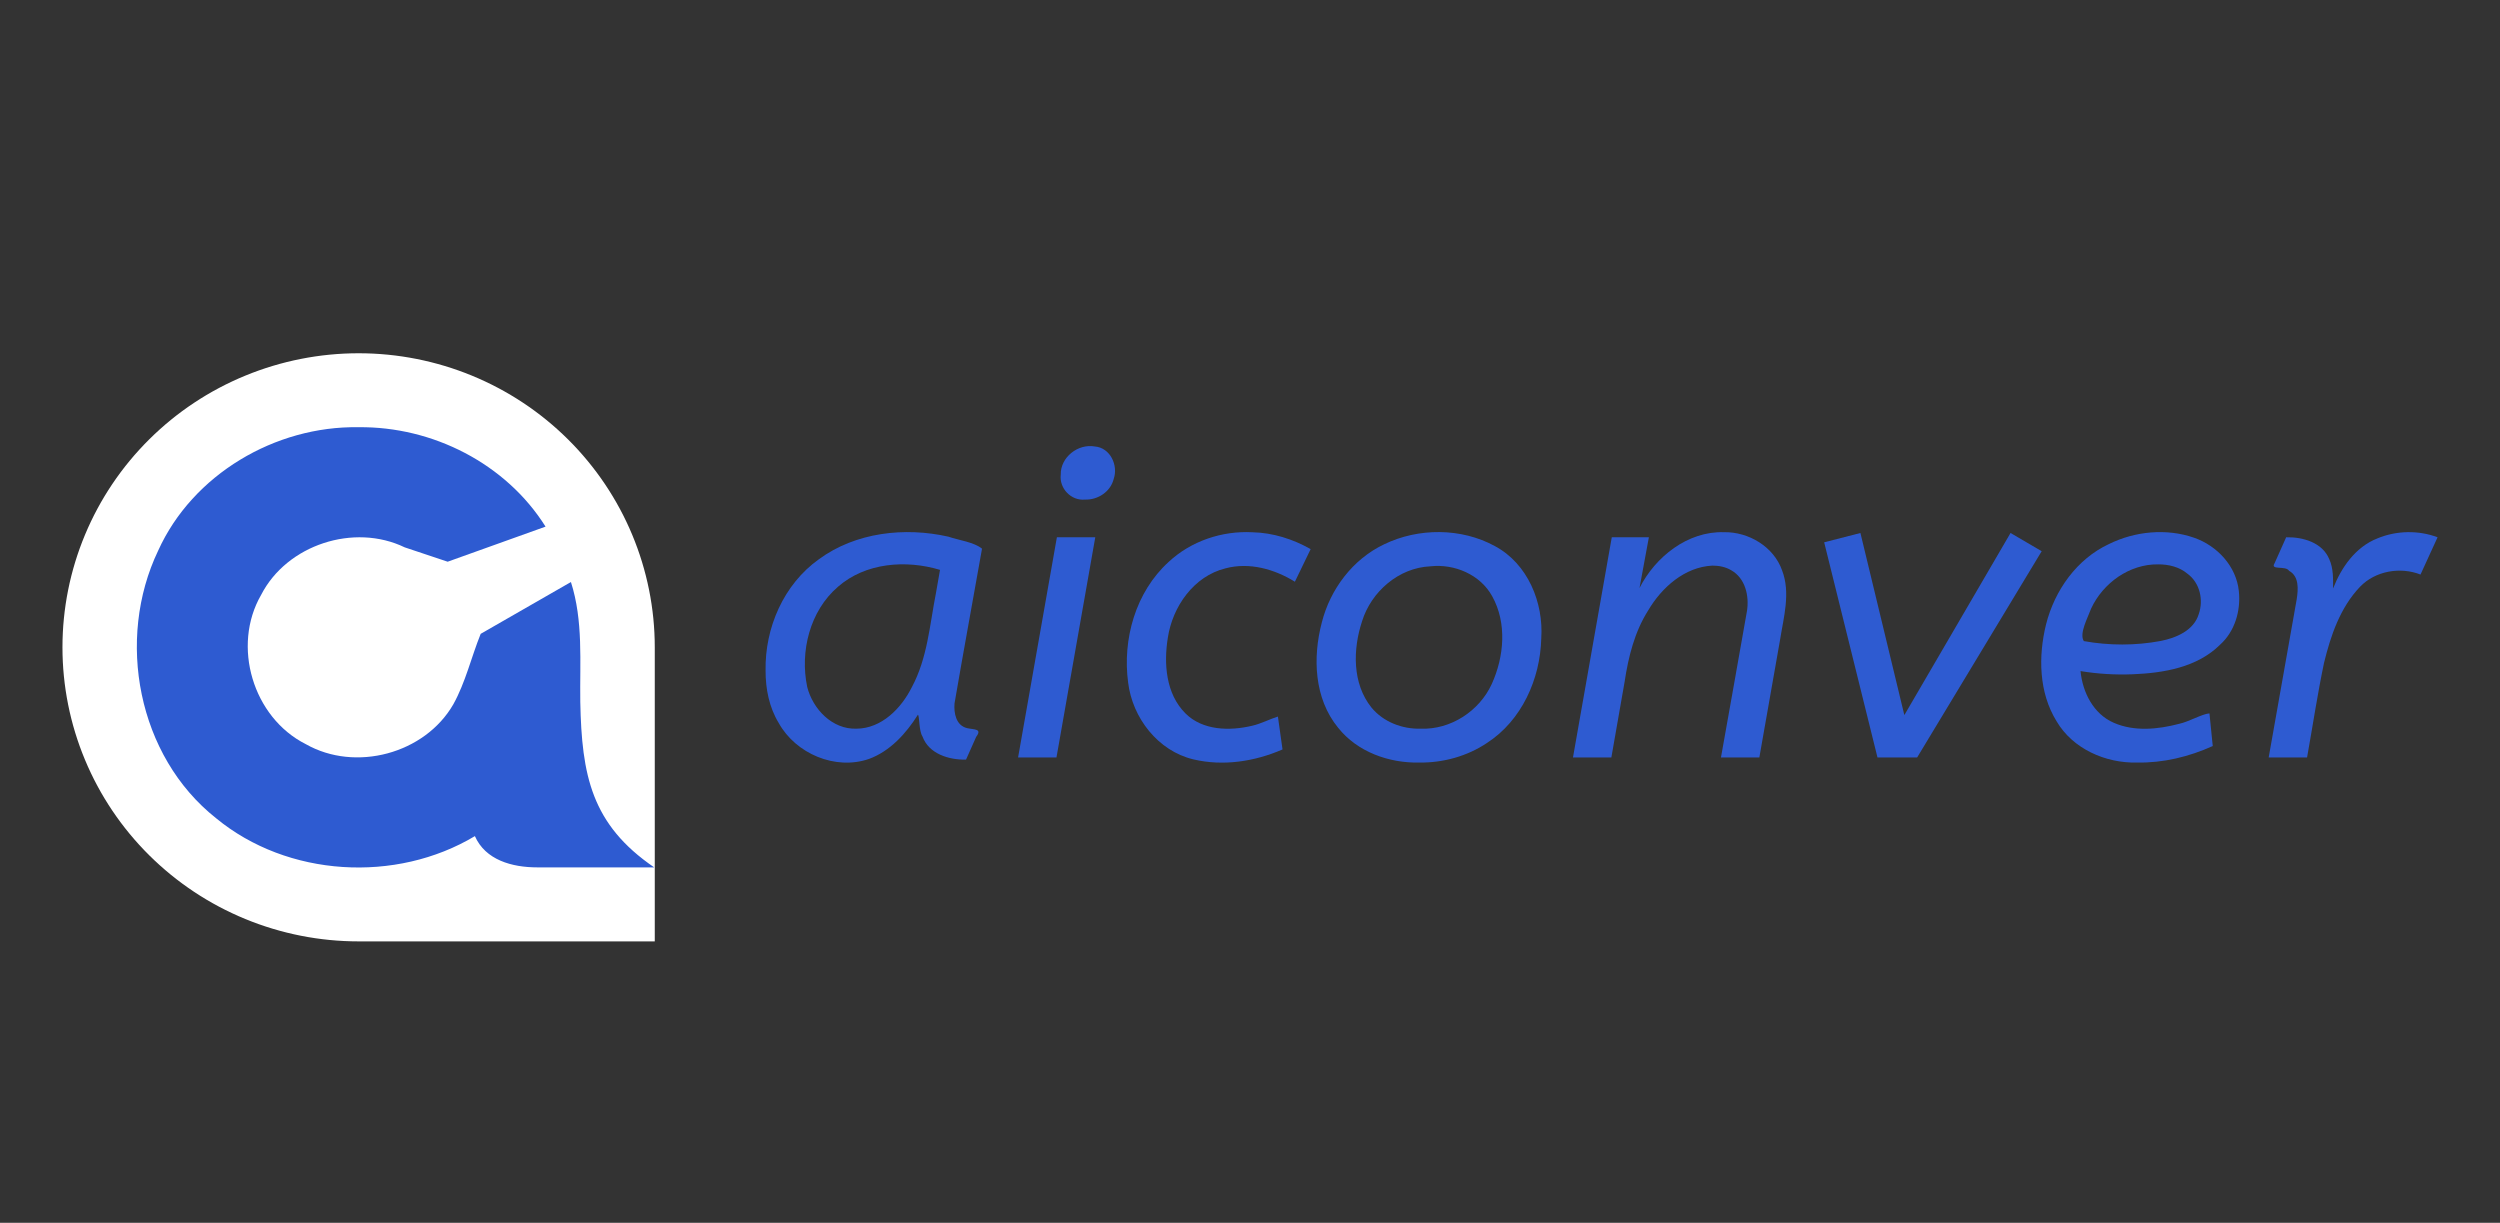 <svg width="184" height="90" viewBox="0 0 184 90" fill="none" xmlns="http://www.w3.org/2000/svg">
<rect x="0" y="0" width="184" height="90" fill="#333333" stroke="none"/>
<path d="M26.394 26C23.531 26 20.697 26.56 18.052 27.648C15.408 28.735 13.005 30.329 10.981 32.339C8.957 34.349 7.351 36.735 6.256 39.361C5.16 41.986 4.597 44.801 4.597 47.643C4.597 50.485 5.16 53.299 6.256 55.925C7.351 58.551 8.957 60.937 10.981 62.947C13.005 64.956 15.408 66.551 18.052 67.638C20.697 68.726 23.531 69.286 26.394 69.286H48.191V47.643C48.191 41.903 45.894 36.398 41.806 32.339C37.719 28.28 32.175 26 26.394 26V26Z" fill="white"/>
<path d="M26.377 31.443C20.252 31.343 14.177 34.925 11.643 40.522C8.514 47.057 10.121 55.651 15.91 60.226C21.158 64.552 29.142 65.019 34.952 61.538C35.726 63.294 37.676 63.839 39.551 63.839H48.149C43.522 60.673 42.816 57.061 42.709 51.66C42.667 48.71 42.937 45.696 42.02 42.837L35.379 46.65C34.684 48.373 34.263 50.221 33.363 51.84C31.268 55.477 26.161 56.848 22.504 54.768C18.607 52.804 17.049 47.535 19.219 43.784C21.114 40.088 26.063 38.484 29.786 40.285L32.949 41.342L40.152 38.76C37.243 34.126 31.843 31.378 26.377 31.443Z" fill="#2E5BD1"/>
<path d="M56.347 49.361C56.286 46.222 57.673 43.006 60.279 41.154C62.981 39.177 66.582 38.773 69.796 39.498C70.592 39.769 71.691 39.899 72.277 40.383C71.606 44.181 70.903 47.976 70.252 51.776C70.198 52.49 70.359 53.389 71.176 53.591C71.716 53.714 72.307 53.615 71.846 54.234C71.597 54.791 71.349 55.349 71.1 55.907C69.844 55.937 68.359 55.486 67.894 54.202C67.624 53.788 67.686 52.734 67.56 52.602C66.695 53.977 65.518 55.287 63.951 55.86C61.473 56.712 58.567 55.468 57.317 53.217C56.61 52.062 56.344 50.699 56.346 49.361H56.347ZM69.185 41.943C66.682 41.188 63.705 41.408 61.675 43.186C59.602 44.967 58.864 47.953 59.411 50.561C59.822 52.182 61.248 53.692 63.033 53.631C64.887 53.622 66.337 52.129 67.109 50.579C68.26 48.445 68.425 46 68.883 43.666C68.984 43.092 69.085 42.517 69.185 41.943H69.185Z" fill="#2E5BD1"/>
<path d="M77.756 55.751C76.814 55.751 75.872 55.751 74.931 55.751C75.883 50.349 76.835 44.946 77.787 39.543C78.729 39.543 79.671 39.543 80.612 39.543C79.66 44.946 78.708 50.349 77.756 55.751ZM79.859 36.769C78.832 36.873 77.95 35.941 78.072 34.932C78.043 33.657 79.338 32.638 80.581 32.861C81.716 32.952 82.317 34.253 81.968 35.252C81.738 36.186 80.808 36.803 79.859 36.769Z" fill="#2E5BD1"/>
<path d="M95.304 42.815C93.8 41.885 91.951 41.362 90.196 41.83C87.856 42.408 86.298 44.652 85.953 46.934C85.645 48.844 85.803 51.062 87.248 52.505C88.516 53.773 90.507 53.809 92.153 53.416C92.796 53.275 93.514 52.9 94.054 52.739C94.167 53.545 94.28 54.352 94.394 55.158C92.35 56.049 90.019 56.411 87.829 55.889C85.221 55.267 83.352 52.834 83.032 50.248C82.602 47.05 83.575 43.574 86.012 41.358C87.656 39.822 89.939 39.053 92.183 39.175C93.689 39.206 95.163 39.679 96.465 40.415C96.078 41.215 95.691 42.015 95.304 42.815H95.304Z" fill="#2E5BD1"/>
<path d="M104.563 53.631C106.776 53.716 108.884 52.329 109.792 50.346C110.705 48.34 110.927 45.854 109.821 43.876C108.949 42.291 107.049 41.483 105.278 41.681C102.948 41.785 100.93 43.539 100.252 45.712C99.568 47.776 99.513 50.302 100.943 52.08C101.821 53.138 103.199 53.667 104.563 53.631H104.563ZM104.469 56.125C102.229 56.172 99.902 55.345 98.485 53.561C96.717 51.408 96.607 48.391 97.287 45.806C97.908 43.362 99.56 41.16 101.87 40.062C104.395 38.839 107.542 38.839 110.018 40.189C112.446 41.488 113.615 44.349 113.437 46.996C113.36 49.972 112.005 53.022 109.442 54.681C107.983 55.661 106.225 56.142 104.469 56.125L104.469 56.125Z" fill="#2E5BD1"/>
<path d="M126.035 41.629C123.991 41.726 122.298 43.242 121.308 44.924C120.3 46.512 119.846 48.357 119.569 50.194C119.244 52.045 118.92 53.897 118.596 55.749C117.654 55.749 116.712 55.749 115.771 55.749C116.723 50.346 117.675 44.944 118.627 39.541C119.537 39.541 120.448 39.541 121.358 39.541C121.128 40.788 120.897 42.035 120.667 43.281C121.83 40.984 124.205 39.088 126.89 39.169C128.711 39.14 130.548 40.242 131.162 41.981C131.8 43.646 131.274 45.423 131.009 47.112C130.502 49.991 129.995 52.87 129.488 55.749C128.547 55.749 127.605 55.749 126.663 55.749C127.3 52.154 127.951 48.56 128.578 44.965C128.751 43.86 128.459 42.557 127.413 41.968C126.999 41.723 126.513 41.628 126.035 41.629L126.035 41.629Z" fill="#2E5BD1"/>
<path d="M134.259 39.914C135.148 39.686 136.038 39.457 136.927 39.228C138.005 43.696 139.082 48.163 140.16 52.631C142.766 48.163 145.371 43.696 147.976 39.228C148.74 39.675 149.504 40.122 150.268 40.569C147.213 45.629 144.157 50.688 141.102 55.748C140.129 55.748 139.156 55.748 138.183 55.748C136.875 50.47 135.567 45.192 134.259 39.914V39.914Z" fill="#2E5BD1"/>
<path d="M157.271 56.124C154.962 56.175 152.561 55.117 151.369 53.093C150.052 50.973 150.01 48.302 150.592 45.944C151.223 43.459 152.842 41.151 155.216 40.043C157.13 39.098 159.448 38.869 161.477 39.574C163.186 40.163 164.594 41.681 164.779 43.505C164.93 44.935 164.497 46.455 163.404 47.444C161.719 49.122 159.238 49.537 156.951 49.627C155.672 49.678 154.39 49.599 153.127 49.392C153.274 50.948 154.081 52.563 155.591 53.204C157.097 53.857 158.834 53.681 160.381 53.274C161.113 53.117 162.047 52.554 162.616 52.504C162.697 53.305 162.777 54.107 162.858 54.908C161.106 55.701 159.202 56.16 157.271 56.124L157.271 56.124ZM158.84 41.537C156.727 41.508 154.789 42.907 153.913 44.776C153.652 45.483 153.014 46.637 153.37 47.185C155.232 47.52 157.166 47.523 159.025 47.175C160.169 46.948 161.463 46.405 161.829 45.196C162.192 44.153 161.913 42.894 160.992 42.222C160.399 41.723 159.604 41.532 158.84 41.537V41.537Z" fill="#2E5BD1"/>
<path d="M169.04 44.094C169.147 43.377 169.229 42.424 168.476 42.012C168.238 41.607 167.066 41.996 167.406 41.461C167.691 40.822 167.977 40.182 168.262 39.544C169.49 39.514 170.933 39.928 171.436 41.16C171.742 41.838 171.717 42.589 171.715 43.315C172.318 41.762 173.365 40.258 174.977 39.626C176.368 39.045 177.994 39.011 179.405 39.544C178.987 40.458 178.568 41.372 178.15 42.286C176.659 41.702 174.829 42.016 173.705 43.18C172.24 44.709 171.537 46.781 171.047 48.793C170.564 51.1 170.216 53.432 169.8 55.751C168.858 55.751 167.916 55.751 166.975 55.751C167.663 51.865 168.352 47.98 169.04 44.094L169.04 44.094Z" fill="#2E5BD1"/>
</svg>
